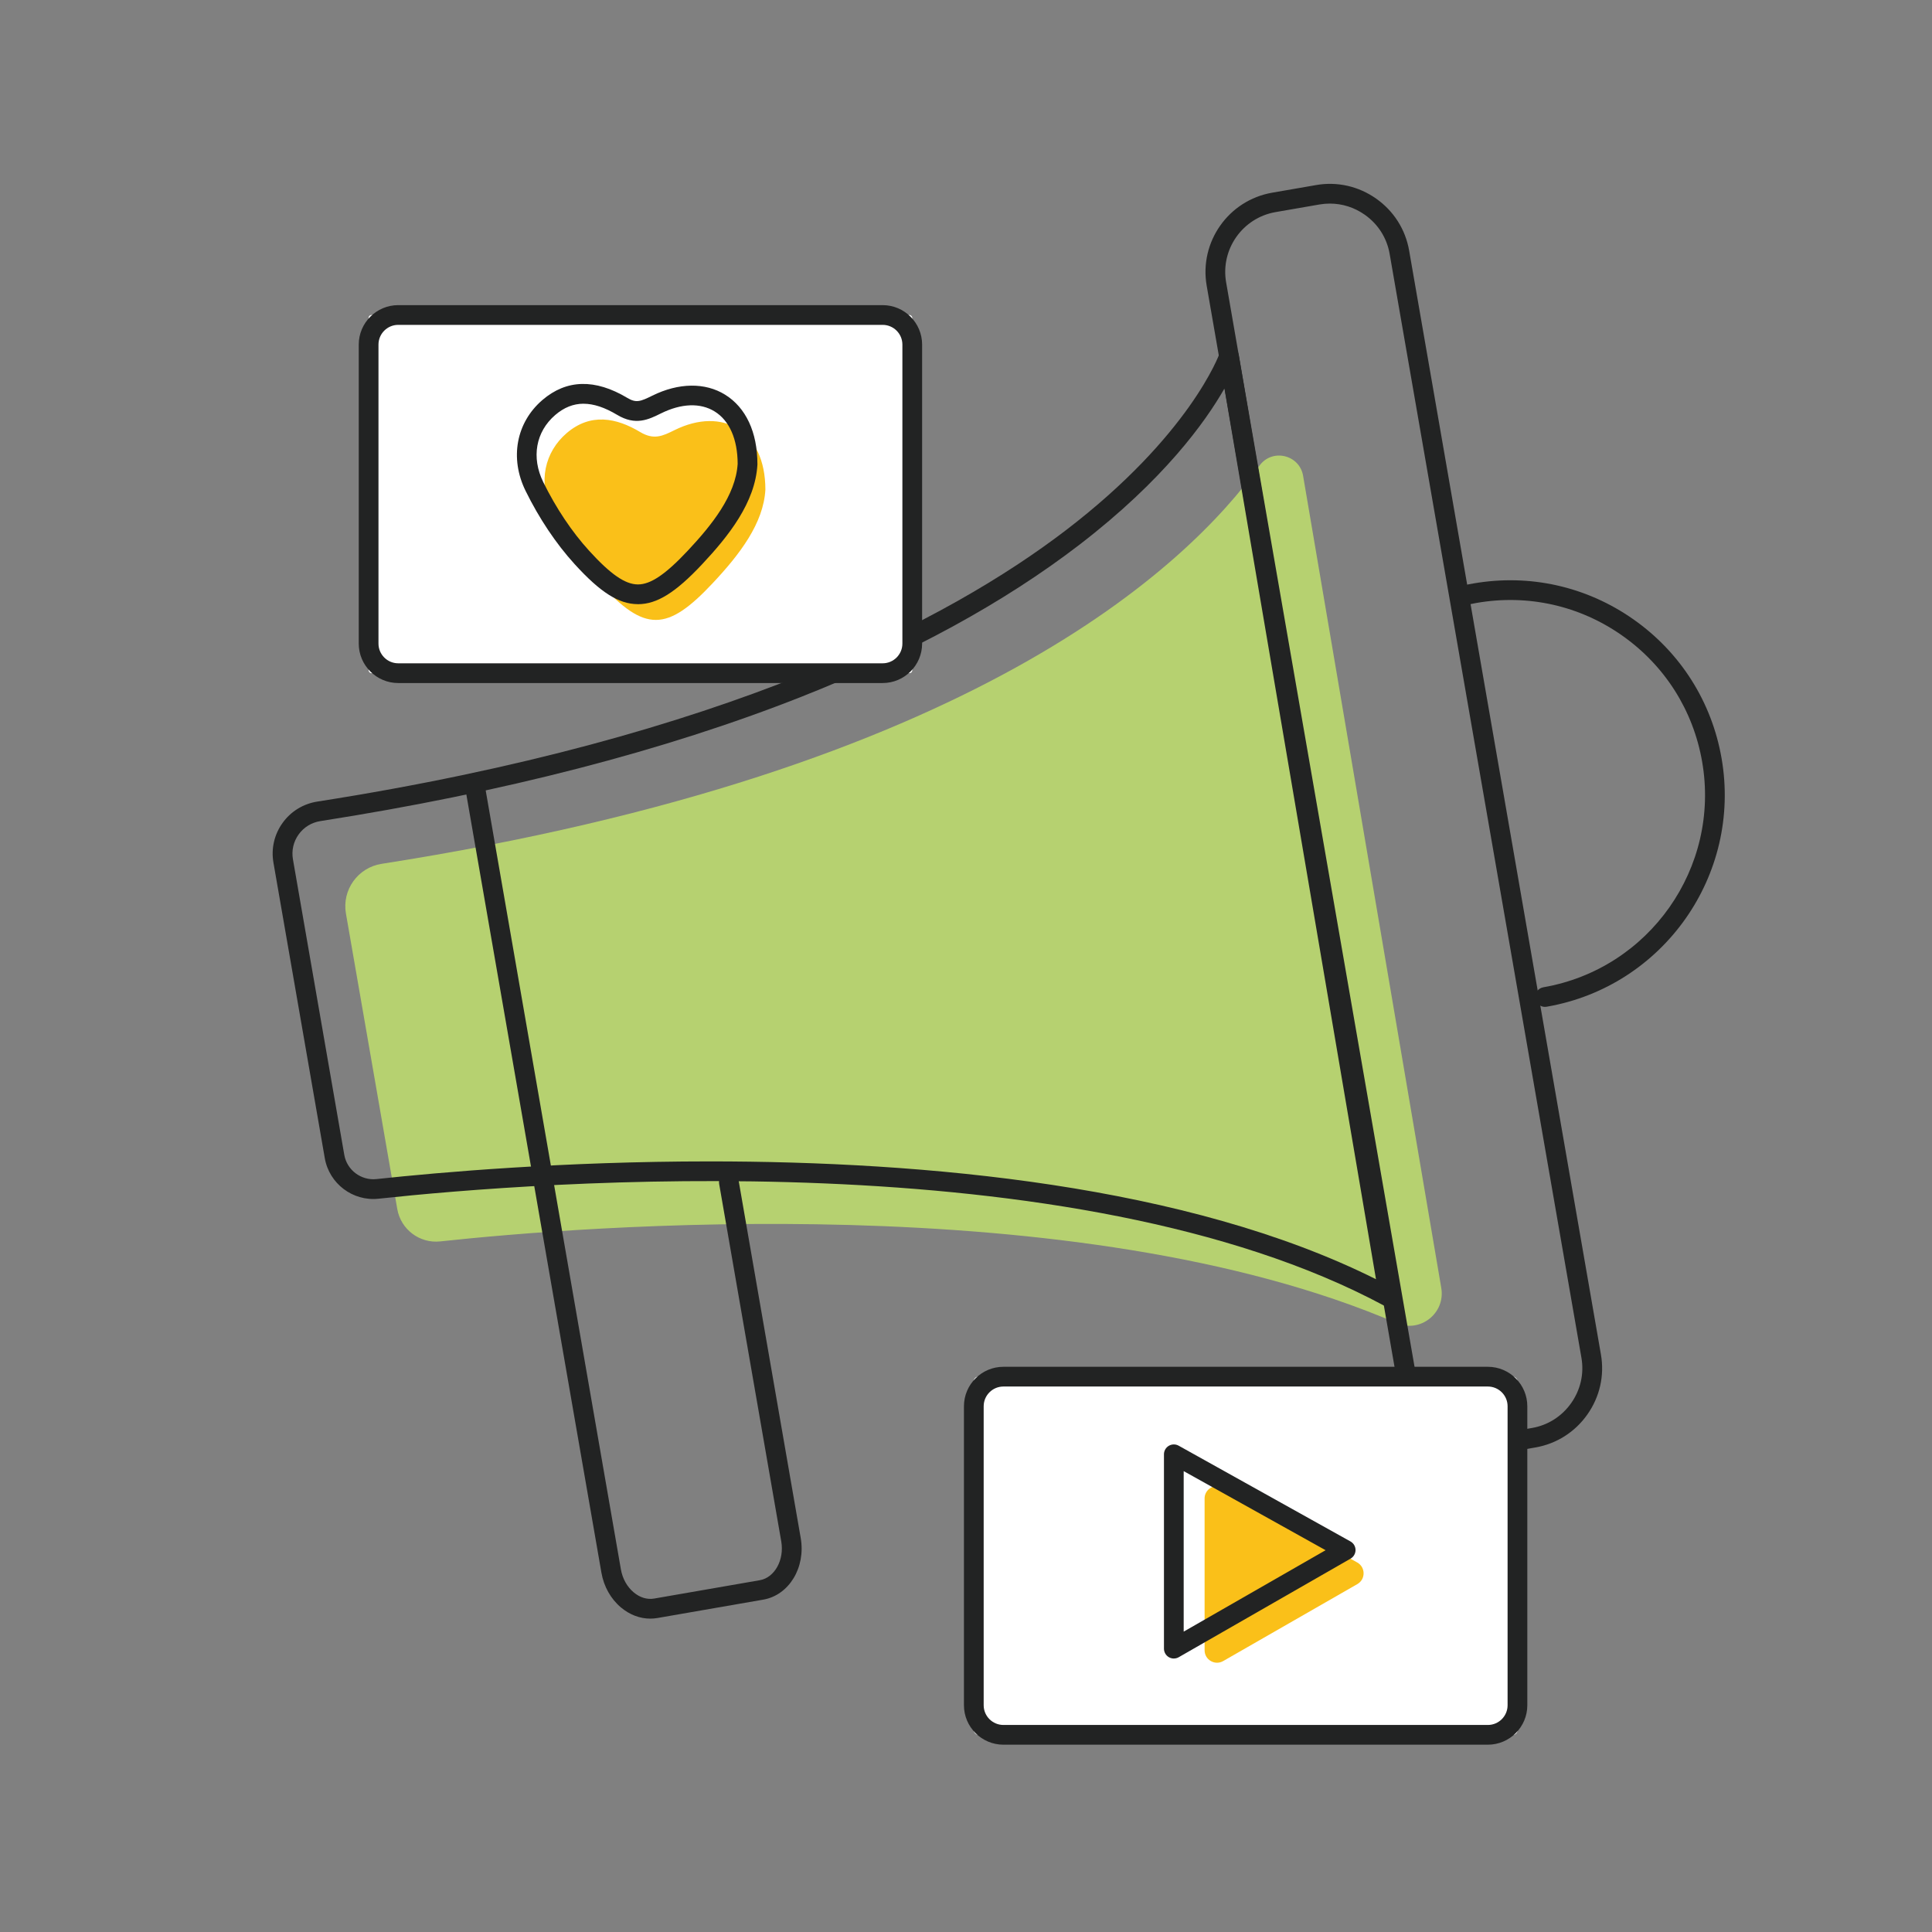 <?xml version="1.0" encoding="UTF-8"?><svg id="Capa_1" xmlns="http://www.w3.org/2000/svg" viewBox="0 0 800 800"><rect x="0" y="0" width="800" height="800" fill="#808080" stroke="none"/><defs><style>.cls-1{fill:#fff;}.cls-2{fill:#222323;}.cls-3{fill:#fac019;}.cls-4{fill:#b6d170;}</style></defs><path class="cls-4" d="M521.51,192.85c-29.54,41.4-118.37,126.51-363.52,164.85-9.79,1.53-16.44,10.79-14.75,20.56l21.26,122.37c1.47,8.46,9.25,14.33,17.79,13.41,57.19-6.17,263.39-23.22,396.03,33.83,9.75,4.19,20.26-4.09,18.48-14.56l-57.21-336.28c-1.5-8.81-12.9-11.46-18.09-4.18Z"/><path class="cls-2" d="M611.86,603.01c-6.79,0-13.42-2.09-19.12-6.1-7.29-5.13-12.14-12.77-13.66-21.5l-79.42-457.12c-3.14-18.09,9.02-35.36,27.11-38.5l18.21-3.16c8.72-1.52,17.55.47,24.85,5.61,7.29,5.13,12.14,12.77,13.66,21.5l79.42,457.12c1.52,8.73-.47,17.55-5.61,24.84-5.13,7.29-12.77,12.14-21.5,13.66h0l-18.21,3.16c-1.91.33-3.82.49-5.72.49ZM635.09,595.32h0,0ZM550.68,84.3c-1.43,0-2.87.12-4.31.37l-18.21,3.16c-13.65,2.37-22.82,15.4-20.45,29.05l79.42,457.12c2.37,13.65,15.41,22.83,29.05,20.45l18.21-3.16c6.58-1.14,12.34-4.81,16.21-10.31,3.88-5.51,5.38-12.16,4.24-18.74l-79.42-457.12c-1.14-6.58-4.8-12.34-10.31-16.21-4.3-3.03-9.31-4.61-14.44-4.61Z"/><path class="cls-2" d="M639.76,416.93c-1.95,0-3.68-1.4-4.02-3.39-.39-2.22,1.1-4.34,3.33-4.73,43.88-7.62,73.37-49.52,65.75-93.4-3.69-21.26-15.44-39.8-33.08-52.22-17.64-12.42-39.06-17.23-60.32-13.53-1.22.21-2.45.45-3.66.72-2.2.49-4.38-.9-4.87-3.11-.49-2.2.9-4.38,3.11-4.87,1.32-.29,2.68-.56,4.02-.79,23.41-4.07,47,1.23,66.42,14.9,19.43,13.68,32.36,34.1,36.43,57.5,8.39,48.32-24.09,94.46-72.41,102.85-.24.04-.47.06-.7.06Z"/><path class="cls-2" d="M575.17,541.19c-.66,0-1.33-.16-1.93-.49-128.37-68.98-351.24-51.38-416.49-44.34-10.64,1.16-20.42-6.22-22.26-16.77l-21.26-122.37c-1.01-5.81.33-11.65,3.76-16.44,3.44-4.8,8.55-7.94,14.38-8.86,169.2-26.46,261.84-75.61,309.75-112.18,51.73-39.49,63.79-73.14,63.91-73.47.61-1.77,2.35-2.9,4.2-2.74,1.86.15,3.38,1.54,3.7,3.38l66.27,389.51c.26,1.54-.38,3.09-1.64,4-.71.51-1.54.77-2.38.77ZM293.81,480.91c88.93,0,197.77,9.72,275.96,48.79l-62.75-368.84c-7.83,13.74-25.06,37.83-60.14,64.77-31.02,23.82-69.73,44.98-115.05,62.89-56.49,22.32-123.5,39.64-199.18,51.48-3.65.57-6.85,2.54-9,5.54-2.15,3-2.98,6.65-2.35,10.28l21.26,122.37c1.1,6.32,6.96,10.72,13.33,10.04,26.16-2.82,77.44-7.32,137.94-7.32Z"/><path class="cls-2" d="M224.81,491.71c-1.95,0-3.68-1.4-4.02-3.39l-28.37-163.29c-.39-2.22,1.1-4.34,3.33-4.73,2.22-.38,4.34,1.1,4.73,3.33l28.37,163.29c.39,2.22-1.1,4.34-3.33,4.73-.24.04-.47.06-.7.06Z"/><path class="cls-2" d="M269.26,670.24c-4.28,0-8.48-1.58-12.09-4.59-4.25-3.55-7.14-8.68-8.14-14.46l-28.73-165.36c-.39-2.22,1.1-4.34,3.33-4.73,2.22-.38,4.34,1.1,4.73,3.33l28.73,165.36c.67,3.87,2.56,7.28,5.33,9.59,2.57,2.15,5.57,3.05,8.45,2.55l43.76-7.6c6.14-1.07,10.2-8.43,8.87-16.07l-25.72-148.07c-.39-2.22,1.1-4.34,3.33-4.73,2.22-.38,4.34,1.1,4.73,3.33l25.72,148.07c2.12,12.22-4.84,23.67-15.53,25.52l-43.76,7.6c-1,.17-2,.26-3,.26Z"/><rect class="cls-1" x="152.63" y="130.43" width="225.12" height="148.31" rx="1.14" ry="1.14"/><path class="cls-2" d="M365.49,282.83h-200.6c-9.01,0-16.34-7.33-16.34-16.34v-123.8c0-9.01,7.33-16.34,16.34-16.34h200.6c9.01,0,16.34,7.33,16.34,16.34v123.8c0,9.01-7.33,16.34-16.34,16.34ZM164.89,134.52c-4.51,0-8.17,3.67-8.17,8.17v123.8c0,4.51,3.67,8.17,8.17,8.17h200.6c4.51,0,8.17-3.67,8.17-8.17v-123.8c0-4.51-3.67-8.17-8.17-8.17h-200.6Z"/><path class="cls-3" d="M316.93,202.75c-.78,13.96-10.61,26.78-21.79,38.7-18.91,20.17-28.15,20.49-46.82-.02-7.87-8.64-14.5-18.88-19.65-29.39-6.14-12.52-3.02-24.96,5.96-32.68,9.91-8.51,20.62-6.35,30.4-.49,5.73,3.43,9.35,1.68,14.29-.77,19.93-9.86,37.59.24,37.61,24.65Z"/><rect class="cls-1" x="403.23" y="570.05" width="225.12" height="148.31" rx="1.84" ry="1.84"/><path class="cls-2" d="M616.09,722.44h-200.6c-9.01,0-16.34-7.33-16.34-16.34v-123.8c0-9.01,7.33-16.34,16.34-16.34h200.6c9.01,0,16.34,7.33,16.34,16.34v123.8c0,9.01-7.33,16.34-16.34,16.34ZM415.49,574.13c-4.51,0-8.17,3.67-8.17,8.17v123.8c0,4.51,3.67,8.17,8.17,8.17h200.6c4.51,0,8.17-3.67,8.17-8.17v-123.8c0-4.51-3.67-8.17-8.17-8.17h-200.6Z"/><path class="cls-3" d="M498.8,620.51v62.84c0,3.95,4.28,6.43,7.7,4.46l55.55-31.87c3.47-1.99,3.44-7.01-.06-8.96l-55.55-30.96c-3.43-1.91-7.65.57-7.65,4.49Z"/><path class="cls-2" d="M486.06,686.76c-.71,0-1.41-.18-2.05-.55-1.26-.73-2.04-2.08-2.04-3.54v-80.48c0-1.45.77-2.79,2.02-3.52,1.25-.73,2.79-.75,4.06-.05l71.15,39.66c1.29.72,2.09,2.07,2.1,3.54,0,1.47-.78,2.84-2.05,3.57l-71.15,40.82c-.63.36-1.33.54-2.03.54ZM490.14,609.15v66.47l58.76-33.71-58.76-32.75Z"/><path class="cls-2" d="M264.19,250.17s-.09,0-.14,0c-7.88-.06-15.45-4.87-26.13-16.6-7.68-8.44-14.7-18.93-20.3-30.34-6.63-13.5-3.89-28.25,6.96-37.58,9.99-8.58,21.82-8.88,35.16-.9,3.67,2.2,5.42,1.53,10.38-.92,10.88-5.38,21.86-5.53,30.13-.4,8.62,5.34,13.37,15.54,13.38,28.71,0,.08,0,.15,0,.23-.88,15.78-12.06,29.72-22.89,41.27-11,11.73-18.7,16.54-26.55,16.54ZM241.64,167.17c-4.25,0-8.11,1.56-11.74,4.68-8.06,6.93-9.96,17.57-4.95,27.78,5.27,10.73,11.84,20.57,19.01,28.44,8.85,9.72,14.88,13.89,20.14,13.93.02,0,.05,0,.07,0,5.27,0,11.43-4.18,20.6-13.95,9.79-10.45,19.9-22.89,20.68-36.02-.04-10.18-3.41-17.87-9.52-21.65-5.9-3.66-13.78-3.38-22.2.78-5.17,2.56-10.52,5.21-18.2.61-5.11-3.06-9.69-4.59-13.9-4.59Z"/></svg>